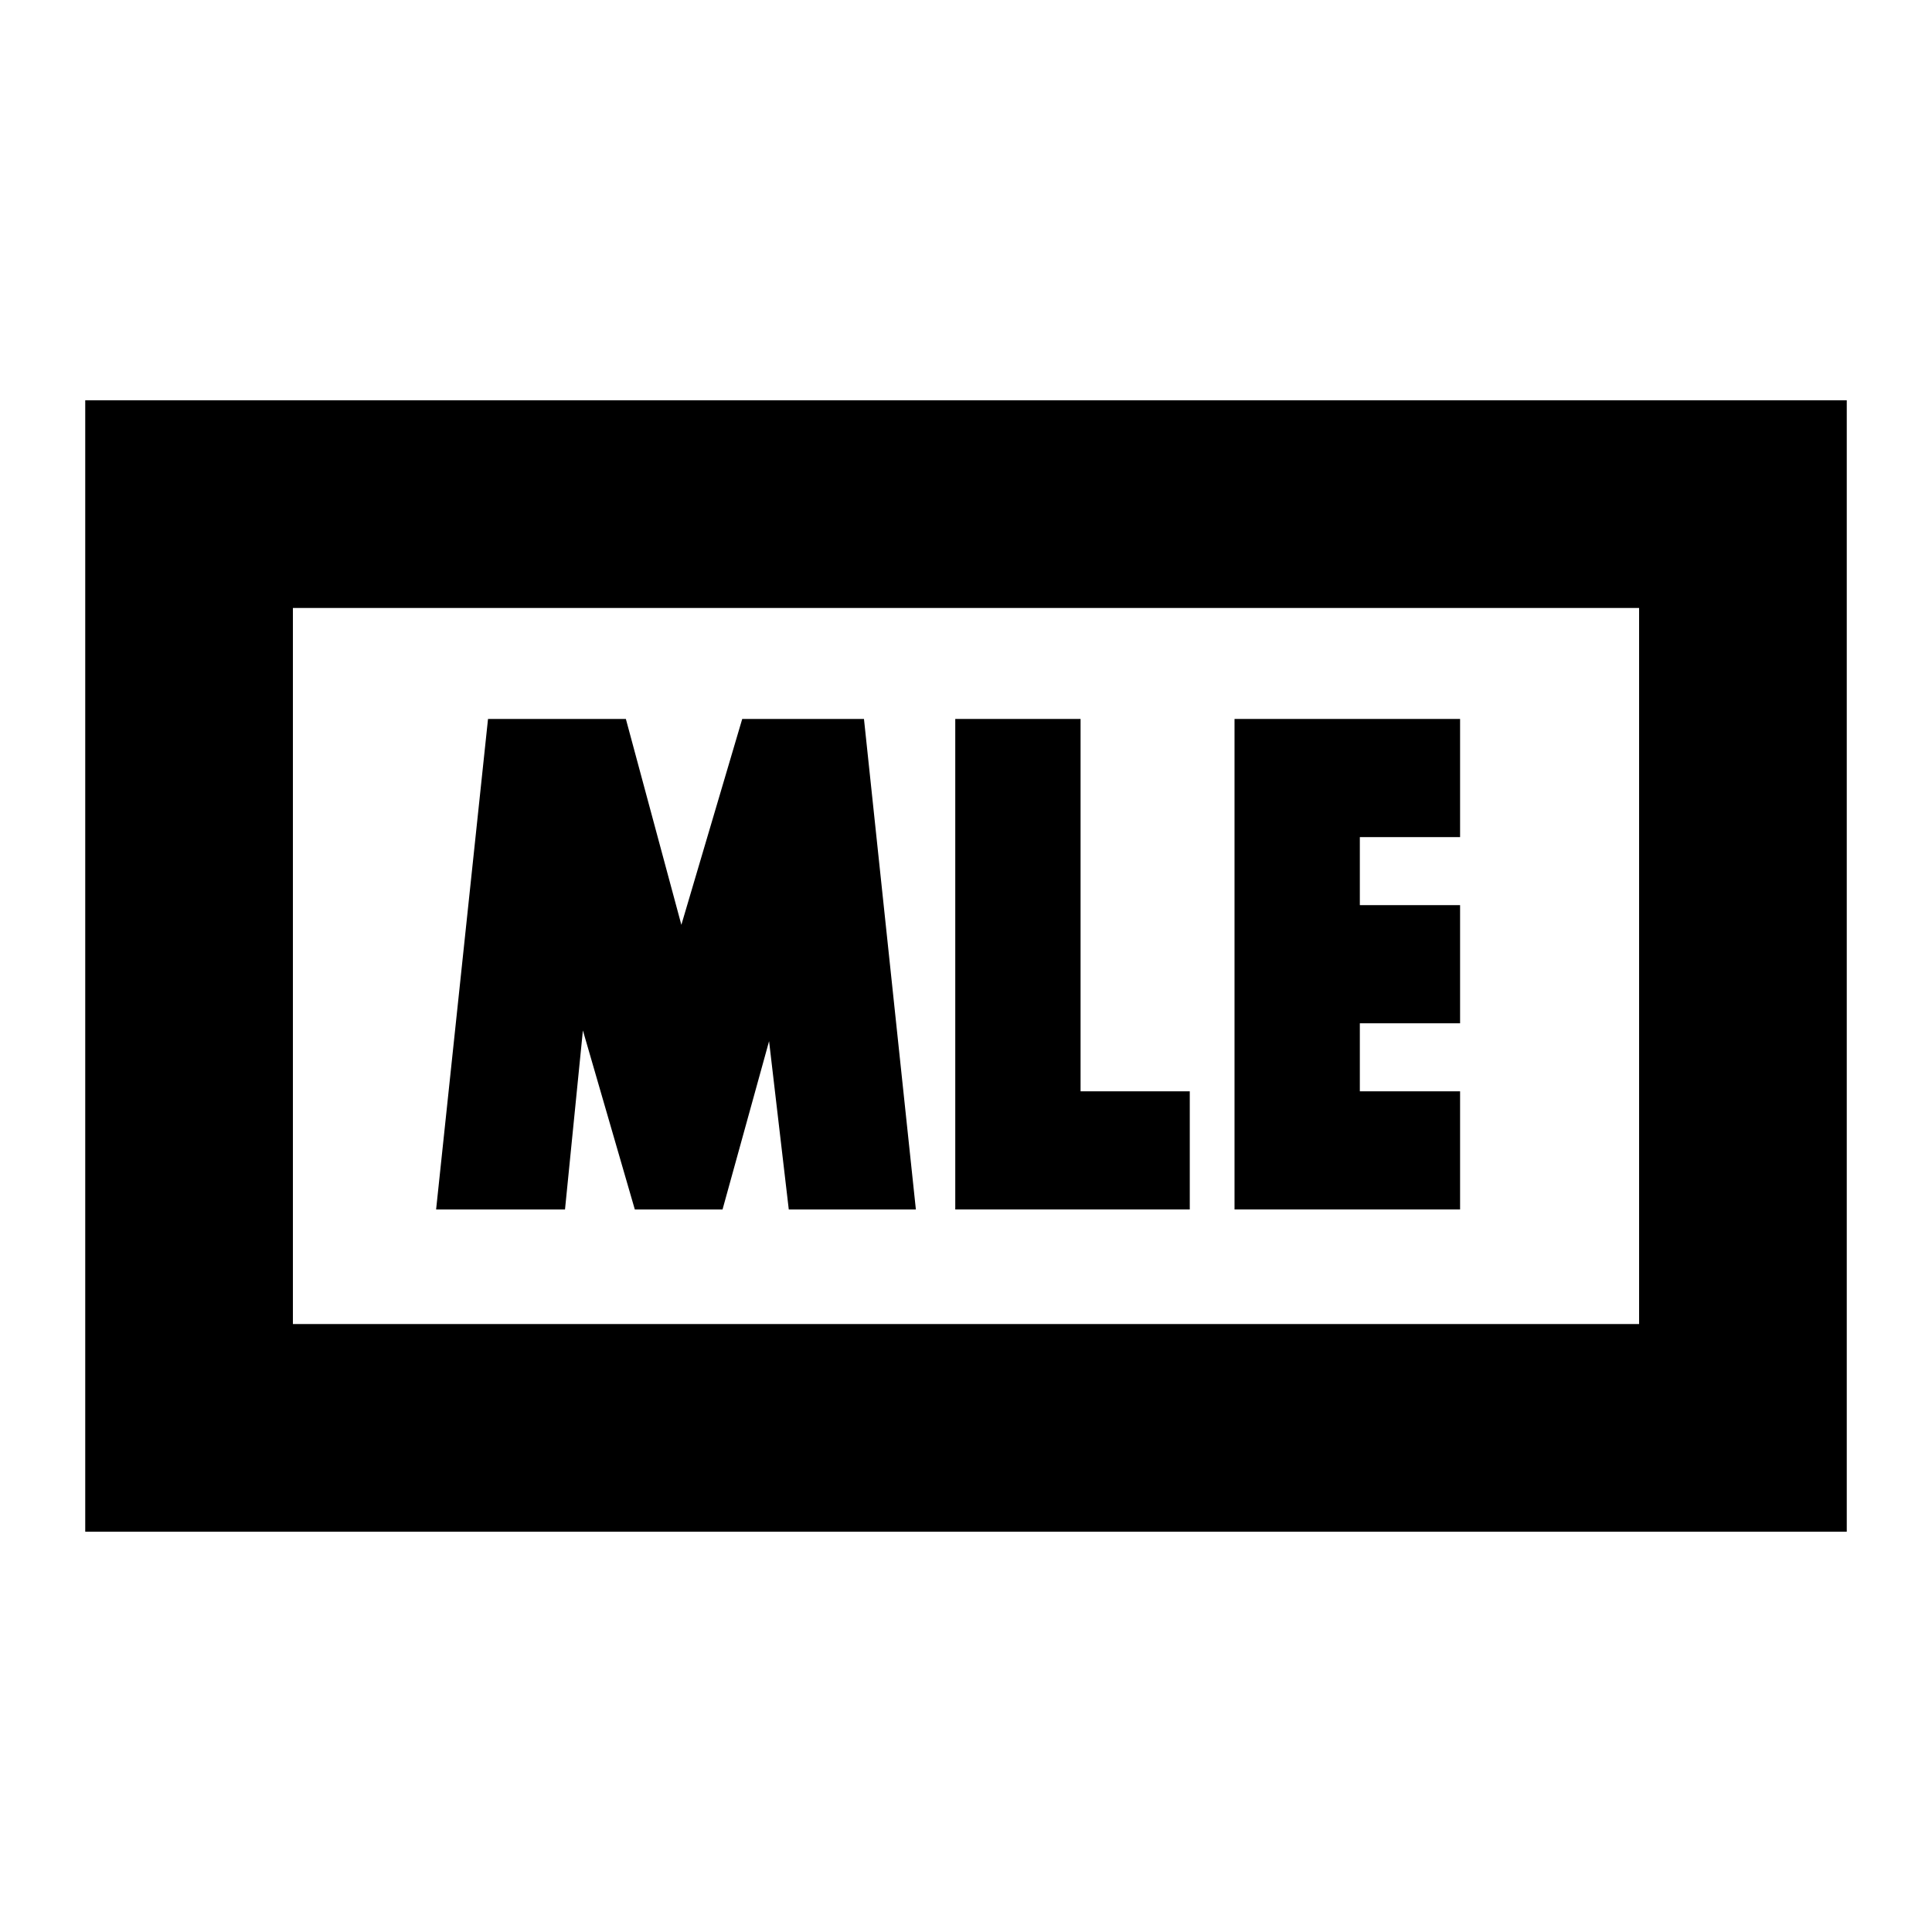 <?xml version="1.0" encoding="utf-8"?>
<!-- Generator: Adobe Illustrator 13.0.0, SVG Export Plug-In . SVG Version: 6.00 Build 14948)  -->
<!DOCTYPE svg PUBLIC "-//W3C//DTD SVG 1.0//EN" "http://www.w3.org/TR/2001/REC-SVG-20010904/DTD/svg10.dtd">
<svg version="1.0" id="Layer_1" xmlns="http://www.w3.org/2000/svg" xmlns:xlink="http://www.w3.org/1999/xlink" x="0px" y="0px"
	 width="192.756px" height="192.756px" viewBox="0 0 192.756 192.756" enable-background="new 0 0 192.756 192.756"
	 xml:space="preserve">
<g>
	<polygon fill-rule="evenodd" clip-rule="evenodd" fill="#FFFFFF" points="0,0 192.756,0 192.756,192.756 0,192.756 0,0 	"/>
	<polygon fill-rule="evenodd" clip-rule="evenodd" points="184.252,152.816 184.252,39.938 8.504,39.938 8.504,152.816 
		184.252,152.816 	"/>
	<polygon fill-rule="evenodd" clip-rule="evenodd" fill="#FFFFFF" points="163.533,132.1 163.533,60.657 29.223,60.657 
		29.223,132.1 163.533,132.1 	"/>
	<polygon fill-rule="evenodd" clip-rule="evenodd" points="118.704,108.881 118.704,120.668 95.307,120.668 95.307,71.73 
		107.809,71.73 107.809,108.881 118.704,108.881 	"/>
	<polygon fill-rule="evenodd" clip-rule="evenodd" points="123.169,71.73 123.169,120.668 145.673,120.668 145.673,108.881 
		135.671,108.881 135.671,102.094 145.673,102.094 145.673,90.306 135.671,90.306 135.671,83.519 145.673,83.519 145.673,71.73 
		123.169,71.73 	"/>
	<polygon fill-rule="evenodd" clip-rule="evenodd" points="43.511,120.668 56.371,120.668 58.156,102.809 63.336,120.668 
		72.088,120.668 76.731,103.879 78.696,120.668 91.377,120.668 86.198,71.73 74.052,71.73 67.98,92.27 62.443,71.73 48.69,71.73 
		43.511,120.668 	"/>
</g>
</svg>
